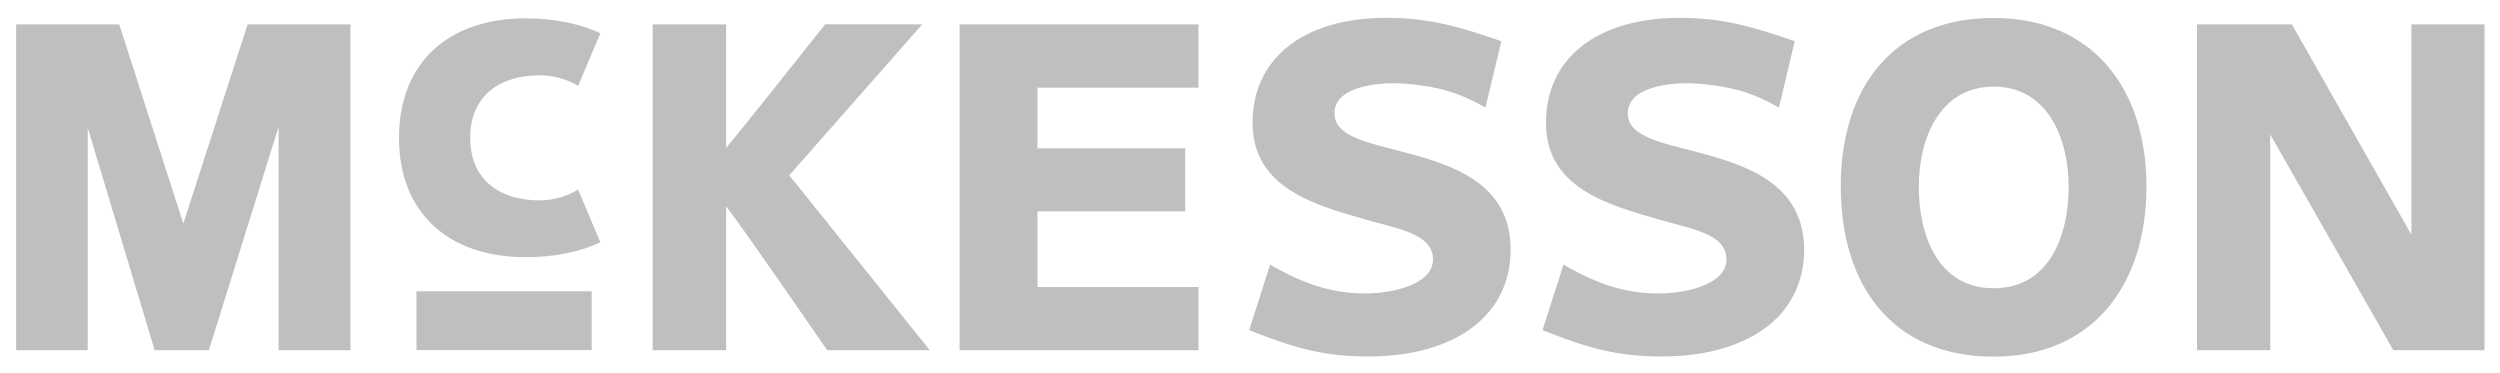 <svg width="134" height="20" viewBox="0 0 134 20" fill="none" xmlns="http://www.w3.org/2000/svg">
<path d="M31.714 15.613H22.322V18.764H31.714V15.613Z" fill="black" fill-opacity="0.25"/>
<path d="M133.17 1.309V18.769H128.28C128.28 18.769 122.351 8.363 121.684 7.206V18.769H117.762V1.309H122.846C122.846 1.309 128.602 11.43 129.252 12.578V1.309H133.17ZM13.271 1.309C13.271 1.309 10.148 10.971 9.826 11.986C9.494 10.967 6.393 1.309 6.393 1.309H0.867V18.769H4.702V6.845C5.324 8.906 8.289 18.769 8.289 18.769H11.195C11.195 18.769 14.314 8.79 14.932 6.801V18.769H18.784V1.309H13.271ZM64.24 15.386H55.608V11.332H63.524V7.949H55.608V4.7H64.24V1.309H51.434V18.769H64.24V15.386ZM44.224 1.309C44.224 1.309 39.59 7.153 38.923 7.923V1.309H34.983V18.769H38.923V11.06C39.617 11.919 44.339 18.769 44.339 18.769H49.835C49.835 18.769 42.568 9.716 42.303 9.396C42.572 9.093 49.433 1.304 49.433 1.304H44.224V1.309ZM98.665 9.988C98.665 4.616 101.541 0.962 106.859 0.962C112.107 0.962 115.049 4.687 115.049 9.988C115.049 15.297 112.16 19.116 106.859 19.116C101.492 19.12 98.665 15.377 98.665 9.988ZM102.848 10.001C102.848 12.716 103.935 15.449 106.859 15.449C109.797 15.449 110.879 12.716 110.879 10.001C110.879 7.357 109.713 4.642 106.859 4.642C104.015 4.647 102.848 7.357 102.848 10.001ZM75.244 8.154C73.353 7.647 71.564 7.34 71.529 6.107C71.52 5.755 71.639 5.466 71.9 5.212C72.567 4.576 74.086 4.393 75.288 4.482C77.108 4.633 78.177 4.949 79.621 5.76L80.474 2.208C78.265 1.442 76.573 0.935 74.17 0.957C69.824 1.002 67.138 3.156 67.138 6.578C67.138 10.072 70.433 10.967 73.207 11.772C75.01 12.28 76.808 12.551 76.808 13.904C76.808 15.253 74.634 15.729 73.172 15.729C71.467 15.729 69.921 15.262 68.079 14.18L66.957 17.696C69.453 18.684 70.968 19.107 73.38 19.107C76.017 19.107 78.195 18.368 79.511 17.038C80.47 16.085 80.969 14.817 80.969 13.375C80.969 9.832 77.877 8.844 75.244 8.154ZM90.97 8.154C89.079 7.647 87.277 7.34 87.25 6.107C87.246 5.755 87.37 5.466 87.621 5.212C88.297 4.576 89.812 4.393 91.005 4.482C92.825 4.633 93.894 4.949 95.352 5.76L96.196 2.208C93.987 1.442 92.299 0.935 89.892 0.957C85.55 1.002 82.864 3.156 82.864 6.578C82.864 10.072 86.164 10.967 88.933 11.772C90.736 12.28 92.538 12.551 92.538 13.904C92.538 15.253 90.365 15.729 88.898 15.729C87.189 15.729 85.647 15.262 83.805 14.18L82.678 17.696C85.17 18.684 86.694 19.107 89.11 19.107C91.743 19.107 93.921 18.368 95.25 17.038C96.196 16.085 96.704 14.817 96.704 13.375C96.686 9.832 93.589 8.844 90.97 8.154ZM28.167 13.784C29.629 13.784 31.029 13.535 32.178 12.983L30.985 10.161C30.393 10.526 29.682 10.74 28.918 10.74C26.886 10.74 25.203 9.721 25.203 7.388C25.203 5.052 26.881 4.037 28.918 4.037C29.682 4.037 30.393 4.246 30.985 4.602L32.178 1.785C31.029 1.242 29.629 0.984 28.167 0.984C24.023 0.984 21.386 3.378 21.386 7.388C21.386 11.39 24.023 13.784 28.167 13.784Z" fill="black" fill-opacity="0.25"/>
</svg>
